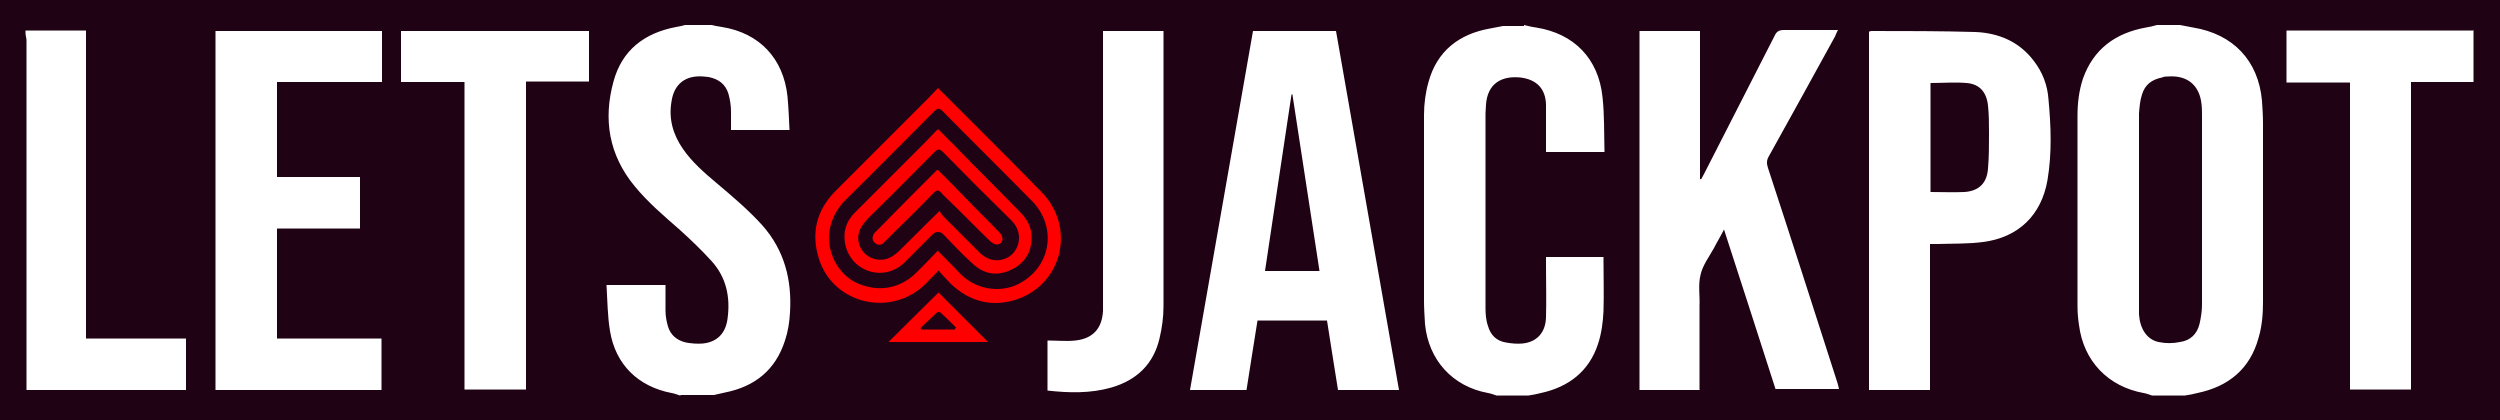 <?xml version="1.0" encoding="UTF-8"?>
<svg xmlns="http://www.w3.org/2000/svg" width="500" height="84" xmlns:xlink="http://www.w3.org/1999/xlink" version="1.1" viewBox="0 0 500 84">
  <defs>
    <style>
      .cls-1 {
        fill: none;
      }

      .cls-2 {
        fill: #fff;
      }

      .cls-3 {
        fill: red;
      }

      .cls-4 {
        fill: #200215;
      }

      .cls-5 {
        clip-path: url(#clippath);
      }
    </style>
    <clipPath id="clippath">
      <rect class="cls-1" x="5" y="5" width="490" height="74.1"/>
    </clipPath>
  </defs>
  <!-- Generator: Adobe Illustrator 28.7.1, SVG Export Plug-In . SVG Version: 1.2.0 Build 142)  -->
  <g>
    <g id="Layer_1">
      <rect class="cls-4" width="500" height="84"/>
      <g class="cls-5">
        <g>
          <path class="cls-2" d="M436,5c.9.2,1.7.3,2.6.5,8,1.3,13.1,6.6,13.8,14.7.1,1.5.2,3,.2,4.5,0,11.9,0,23.8,0,35.7,0,2.4-.2,4.9-.9,7.2-1.7,6.2-6,9.7-12.2,11-.8.2-1.7.4-2.5.5h-6.6c-.6-.2-1.1-.4-1.7-.5-7.1-1.3-12-6.4-12.9-13.6-.2-1.3-.3-2.5-.3-3.8,0-12.7,0-25.4,0-38.1,0-2.5.3-5,1.1-7.4,2.1-5.9,6.5-9.1,12.6-10.2.7-.1,1.5-.3,2.2-.5h4.5,0ZM427.8,42.1v18.8c0,.7,0,1.3,0,2,.2,2.9,1.6,5,3.9,5.5,1.4.3,2.9.3,4.3,0,2.1-.3,3.4-1.6,3.9-3.6.3-1.3.5-2.6.5-3.9,0-12.6,0-25.1,0-37.7,0-.8,0-1.6-.1-2.4-.4-3.8-2.9-5.8-6.7-5.5-.4,0-.8,0-1.2.2-2,.4-3.4,1.4-4,3.4-.4,1.2-.5,2.5-.6,3.8,0,6.5,0,13,0,19.4h0ZM304.8,5c.8.2,1.6.4,2.4.5,7.6,1.2,12.5,6.2,13.3,13.9.4,3.6.3,7.3.4,11h-11.7v-1.3c0-2.7,0-5.5,0-8.2-.1-3.2-1.9-5-5.1-5.4-3.9-.4-6.6,1.3-6.9,5.4,0,.6-.1,1.2-.1,1.8,0,13,0,25.9,0,38.9,0,1.2.1,2.5.5,3.6.5,1.8,1.7,3,3.6,3.3,1.1.2,2.2.3,3.3.2,2.9-.3,4.6-2.2,4.7-5.2.1-3.5,0-7,0-10.4,0-.5,0-1,0-1.7h11.5c0,.2,0,.5,0,.8,0,3.3.1,6.7,0,10-.1,2.2-.4,4.5-1.1,6.6-1.8,5.5-5.9,8.6-11.4,9.8-.8.2-1.7.4-2.5.5h-6.4c-.6-.2-1.1-.4-1.7-.5-7.1-1.3-11.9-6.6-12.6-13.8-.1-1.6-.2-3.2-.2-4.7,0-12.4,0-24.8,0-37.1,0-2.2.3-4.5.9-6.6,1.7-6.2,6.1-9.6,12.3-10.7.9-.2,1.7-.3,2.6-.5h4.2,0ZM136,79.1c-.6-.2-1.1-.4-1.7-.5-6.7-1.3-11.2-5.7-12.3-12.4-.5-3-.5-6-.7-9.2h11.8c0,1.7,0,3.4,0,5.1,0,1.1.2,2.2.5,3.2.5,1.7,1.8,2.8,3.6,3.2,1.1.2,2.3.3,3.4.2,2.8-.3,4.5-2,4.9-4.9.6-4.3-.2-8.3-3.2-11.6-2-2.2-4.1-4.2-6.3-6.2-3.2-2.8-6.4-5.5-9.1-8.8-5.1-6.2-6.3-13.3-4.2-20.9,1.7-6.3,6.2-9.7,12.5-10.9.7-.1,1.5-.3,2.2-.5h4.5c.8.2,1.7.4,2.5.5,7.5,1.2,12.3,6.3,13.1,13.9.2,2.2.3,4.4.4,6.7h-11.7c0-1.2,0-2.4,0-3.7,0-1.2-.2-2.4-.5-3.5-.6-2-2-3-4-3.4-.3,0-.7-.1-1-.1-3.6-.3-5.9,1.5-6.4,5-.6,3.5.3,6.6,2.3,9.5,1.8,2.6,4.2,4.7,6.7,6.8,3.2,2.7,6.4,5.4,9.2,8.5,4.4,5,5.9,10.9,5.5,17.4-.1,1.9-.4,3.8-1,5.6-1.9,5.9-6,9.2-12,10.4-.7.2-1.5.3-2.2.5h-6.6ZM5,6.1h10.7c.5,0,.9,0,1.5,0v61.6h20v10.3c-.2,0-.4,0-.6,0-10.3,0-20.5,0-30.8,0-.2,0-.4,0-.5,0,0-.6,0-1.1,0-1.7,0-22.7,0-45.5,0-68.2,0-.5-.2-1-.2-1.5v-.5h0ZM250.7,6.2h16.5c4.2,23.9,8.4,47.8,12.6,71.8h-12.2c-.7-4.6-1.5-9.2-2.2-13.9h-13.9c-.7,4.6-1.5,9.2-2.2,13.9h-11.3c4.2-23.9,8.4-47.8,12.6-71.8ZM258.6,18.9c0,0-.2,0-.3,0-1.8,11.7-3.5,23.5-5.3,35.3h10.9c-1.8-11.8-3.6-23.5-5.4-35.2ZM209.5,78.1v-10c1.9,0,3.8.2,5.6,0,3.5-.4,5.3-2.4,5.5-5.9,0-.6,0-1.2,0-1.9V6.2h12.1c0,.4,0,.7,0,1,0,18,0,36.1,0,54.1,0,2.1-.3,4.3-.8,6.4-1.2,5.1-4.5,8.3-9.6,9.8-4.2,1.2-8.5,1.1-12.9.6h0Z"/>
          <path class="cls-3" d="M187.7,54.1c-.9,1-1.7,1.7-2.4,2.5-6.9,7-18.6,4.3-21.5-4.8-1.6-5-.6-9.6,3.2-13.5,2.7-2.7,5.4-5.4,8-8,3.6-3.6,7.1-7.1,10.7-10.7.7-.7,1.3-1.4,1.9-2,3.3,3.3,6.6,6.6,9.9,9.9,3.6,3.6,7.2,7.2,10.7,10.8,7.2,7.2,4.2,19.1-5.6,21.8-4.7,1.3-8.9,0-12.4-3.3-.8-.8-1.6-1.7-2.5-2.7h0ZM187.7,50.3c1.6,1.6,3.1,3.1,4.5,4.6,3.5,3.4,8.7,3.7,12.2,1.5,5.9-3.5,6.9-11.1,2.1-16.1-6-6.1-12-12-18-18.1-.6-.6-1-.6-1.6,0-5.9,5.9-11.8,11.9-17.8,17.8-1.6,1.6-2.6,3.4-3.1,5.6-1,4.3,1.5,9.4,5.6,11.1,4.2,1.8,8.5,1,11.7-2.2,1.4-1.4,2.8-2.8,4.3-4.4h0Z"/>
          <path class="cls-3" d="M187.7,58.5c3.3,3.3,6.6,6.6,9.9,9.9h-19.9l10-9.9ZM191,65.8c0-.1.1-.2.2-.3-1-1-2-2-3.1-3-.1-.1-.6-.2-.7,0-1.1,1-2.2,2.1-3.3,3.1l.2.3h6.7Z"/>
          <path class="cls-2" d="M43.2,6.2h33.2v10.2h-21v19h16.6v10.3h-16.6v22h20.9v10.3h-33.2V6.2ZM117.8,6.2v10.1h-12.6v61.6h-12.3V16.4h-12.7V6.2h37.6,0ZM340,78h-12.1V6.2h12.1v29.6c0,0,.2,0,.2.1.2-.4.4-.7.6-1.1,4.7-9.2,9.4-18.4,14.1-27.6.4-.9.9-1.2,1.9-1.2,3.5,0,7.1,0,10.8,0-.3.5-.4.9-.6,1.3-4.4,8-8.8,16-13.2,23.9-.5.8-.5,1.5-.2,2.4,4.7,14.3,9.3,28.7,13.9,43,.1.4.2.7.3,1.2h-12.7c-3.4-10.6-6.8-21.1-10.3-31.9-.7,1.4-1.4,2.5-2,3.7-1,1.8-2.3,3.5-2.7,5.4-.5,2-.1,4.1-.2,6.2,0,5.5,0,11,0,16.7h0ZM373.9,6.3c.2,0,.2-.1.3-.1,7,0,13.9,0,20.9.2,4.6.2,8.7,1.9,11.6,5.7,1.8,2.3,2.8,4.9,3,7.8.5,5.4.7,10.7-.2,16.1-1.2,7-5.8,11.5-12.9,12.4-3,.4-6.1.3-9.1.4-.5,0-.9,0-1.5,0v29.2h-12.2V6.3h0ZM386.1,38.4c2.3,0,4.6.1,6.8,0,2.9-.2,4.5-1.8,4.7-4.7.2-2.3.2-4.6.2-6.9,0-1.9,0-3.8-.2-5.7-.3-2.7-1.7-4.3-4.3-4.5-2.3-.2-4.7,0-7.2,0v21.8h0ZM494.7,6.2c0,3.4,0,6.8,0,10.2-3.5,0-7,0-10.4,0-.7,0-1.3,0-2.1,0v61.5h-12.2V16.5h-12.7V6.1h36.8c.2,0,.4,0,.7,0h0Z"/>
          <path class="cls-3" d="M187.7,25.9c2.4,2.4,4.6,4.6,6.8,6.9,3.1,3.1,6.2,6.2,9.2,9.3,1.6,1.5,2.7,3.3,2.6,5.5,0,3.1-1.6,5.3-4.4,6.5-2.8,1.2-5.3.6-7.4-1.4-2-1.8-3.9-3.8-5.8-5.8-.7-.7-1.5-.7-2.2,0-1.8,1.8-3.7,3.7-5.5,5.5-4,4-10.5,2.2-11.9-3.3-.6-2.6.1-4.9,2-6.7,4.6-4.6,9.2-9.2,13.7-13.7.9-.9,1.7-1.8,2.7-2.8h0ZM187.9,42.2c.3.4.5.8.8,1.1,2.4,2.4,4.8,4.8,7.2,7.2,1.7,1.7,3.9,2,5.8.9,2.2-1.3,3.1-4.8.6-7.3-4.6-4.5-9.2-9.1-13.7-13.7-.7-.7-1.1-.6-1.7,0-3.9,3.9-7.8,7.9-11.8,11.8-.9.9-1.8,1.7-2.5,2.7-2,2.5-.7,6.1,2.3,6.9,1.9.5,3.4-.2,4.8-1.5,2.7-2.6,5.3-5.3,8.3-8.2h0Z"/>
          <path class="cls-3" d="M187.6,34c2.1,2.1,4,4,5.9,6,2.1,2.2,4.3,4.3,6.4,6.5,1,1,.7,2.3-.5,2.4-.5,0-1.1-.4-1.5-.8-2.7-2.6-5.3-5.3-8-7.9-.5-.5-1.1-1-1.6-1.6-.6-.7-1-.6-1.6,0-2.4,2.5-4.8,4.9-7.3,7.3-.9.9-1.7,1.7-2.6,2.6-.6.6-1.3.6-1.9,0-.5-.4-.5-1.3,0-1.9,4.1-4.2,8.2-8.3,12.5-12.6h0Z"/>
        </g>
      </g>
    </g>
  </g>
</svg>